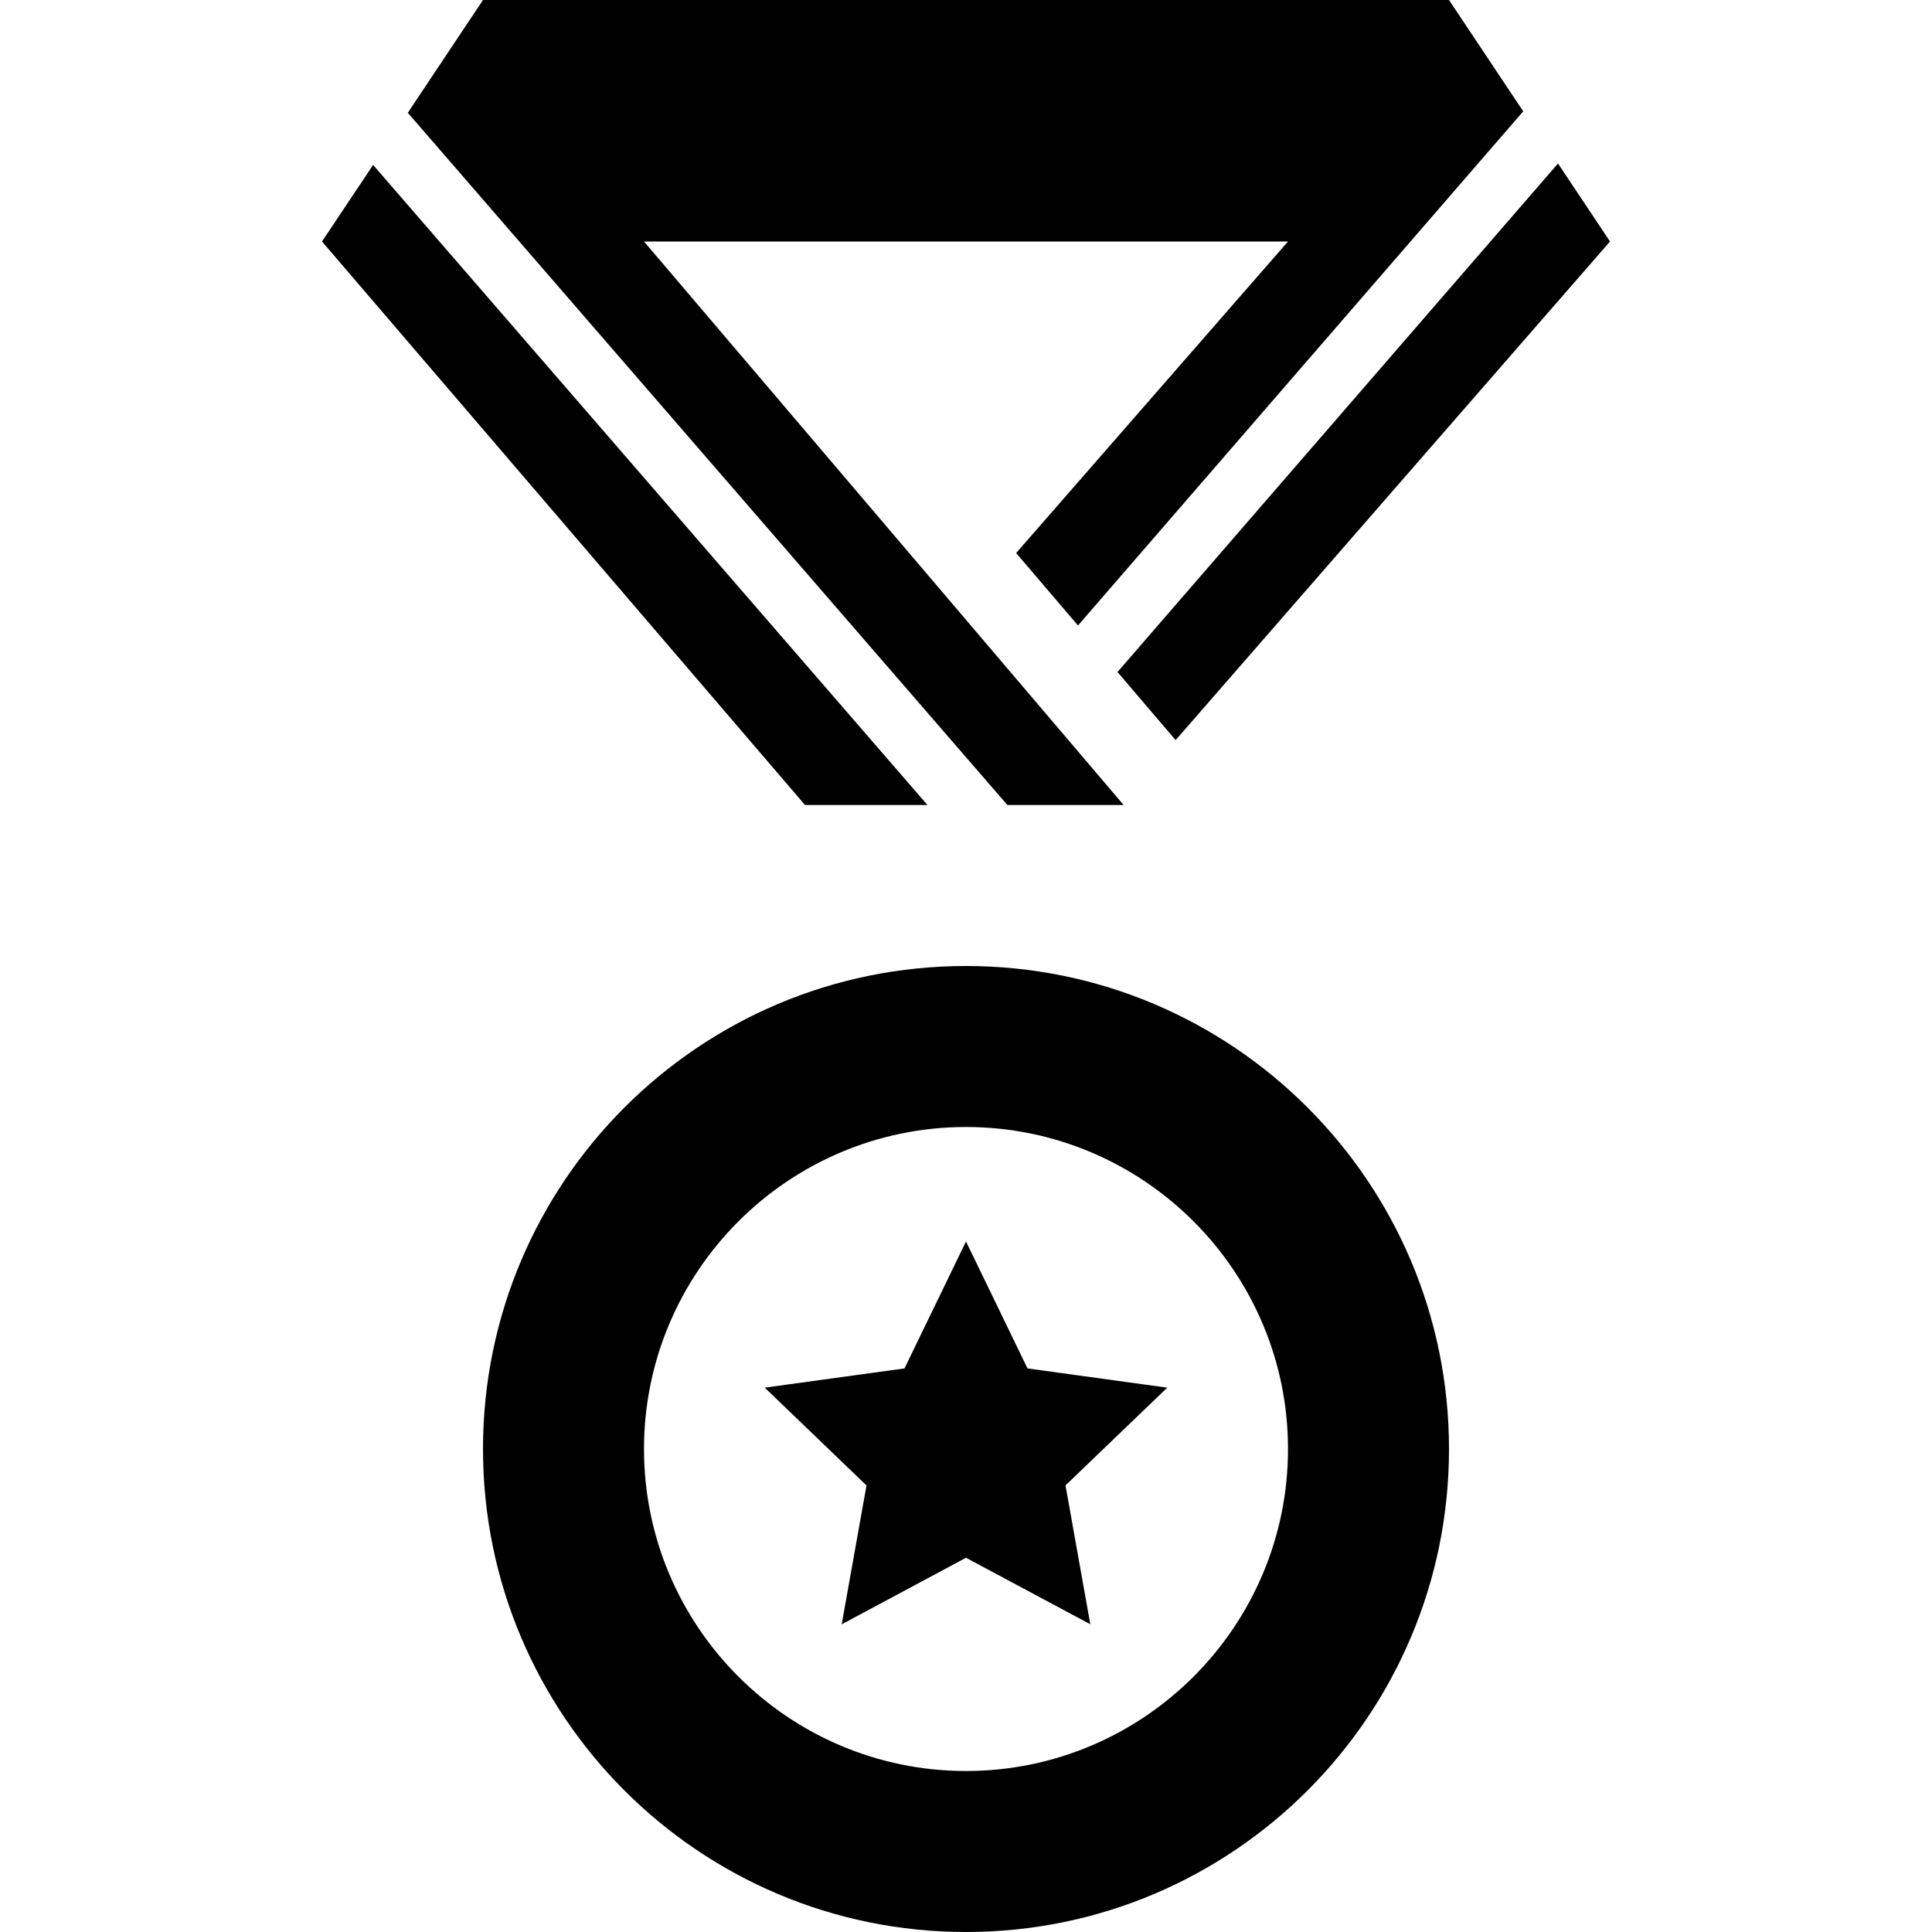 <svg xmlns="http://www.w3.org/2000/svg" width="24" height="24" viewBox="0 0 24 24"><path d="M14.5 17.238l-1.264 1.214.308 1.725-1.544-.826-1.544.827.308-1.725-1.264-1.215 1.736-.239.764-1.577.764 1.577 1.736.239zm-2.979-7.238l-6.886-7.951-.635.951 6 7h1.521zm-6.455-8.599l.934-1.401h12l.922 1.383-5.531 6.387-.768-.9 3.377-3.87h-8l5.958 7h-1.444l-7.448-8.599zm14.288.63l.646.969-5.396 6.194-.722-.846 5.472-6.317zm-1.354 15.969c0 3.313-2.686 6-6 6s-6-2.687-6-6 2.686-6 6-6 6 2.687 6 6zm-2 0c0-2.206-1.794-4-4-4s-4 1.794-4 4 1.794 4 4 4 4-1.794 4-4z"/></svg>